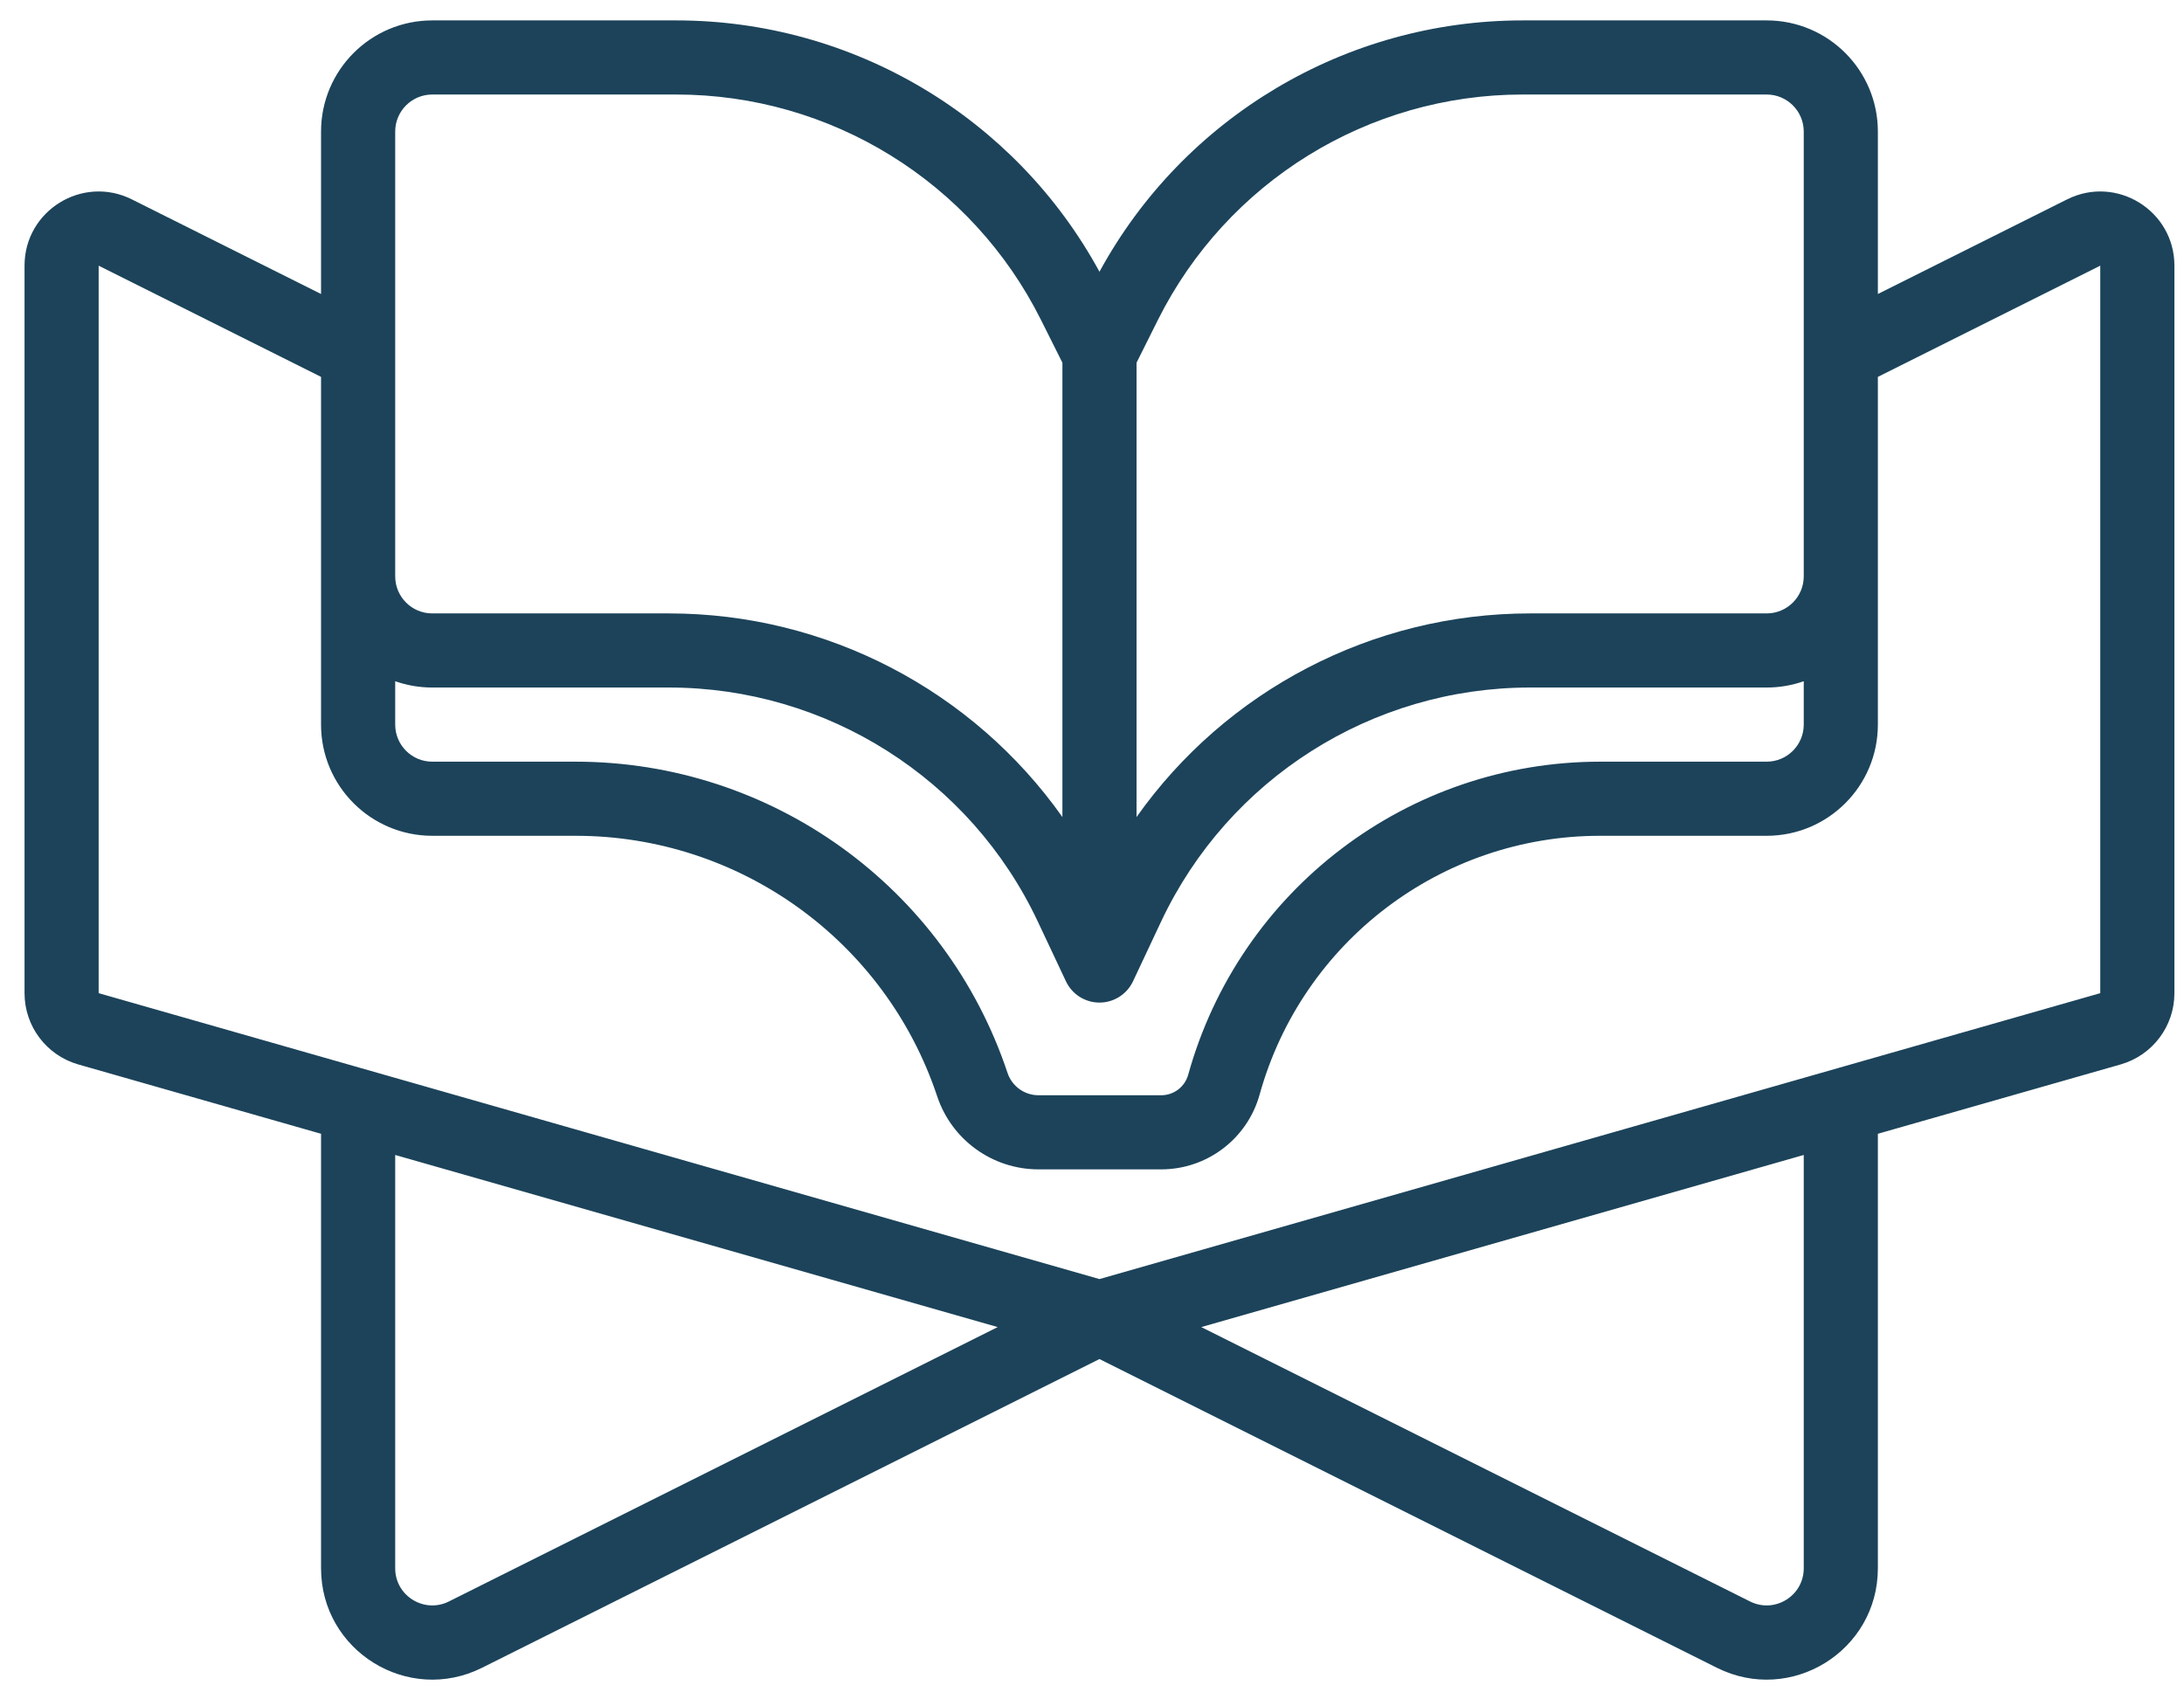 <svg width="64" height="50" viewBox="0 0 64 50" fill="none" xmlns="http://www.w3.org/2000/svg">
<path fill-rule="evenodd" clip-rule="evenodd" d="M12.667 0.598C10.867 0.598 9.408 2.057 9.408 3.856V8.616L3.863 5.843C2.418 5.121 0.719 6.171 0.719 7.786V29.106C0.719 30.076 1.362 30.928 2.294 31.195L9.408 33.227V45.962C9.408 48.384 11.958 49.96 14.124 48.877L32.219 39.829L50.313 48.877C52.48 49.96 55.029 48.384 55.029 45.962V33.227L62.143 31.195C63.076 30.928 63.719 30.076 63.719 29.106V7.786C63.719 6.171 62.019 5.121 60.575 5.843L55.029 8.616V3.856C55.029 2.057 53.57 0.598 51.77 0.598H44.619C39.437 0.598 34.685 3.435 32.219 7.964C29.753 3.435 25.001 0.598 19.818 0.598H12.667ZM52.857 33.848L35.202 38.892L51.285 46.934C52.007 47.294 52.857 46.769 52.857 45.962V33.848ZM11.581 45.962V33.848L29.236 38.892L13.153 46.934C12.431 47.294 11.581 46.769 11.581 45.962ZM55.029 11.045V21.236C55.029 23.035 53.57 24.494 51.77 24.494H46.889C42.238 24.494 38.157 27.596 36.912 32.078C36.552 33.373 35.372 34.27 34.028 34.27H30.432C29.086 34.27 27.89 33.408 27.464 32.131C25.944 27.57 21.676 24.494 16.869 24.494H12.667C10.867 24.494 9.408 23.035 9.408 21.236V11.045L2.891 7.786V29.106L32.219 37.485L61.546 29.106V7.786L55.029 11.045ZM11.581 16.891V3.856C11.581 3.256 12.067 2.77 12.667 2.77H19.818C24.344 2.77 28.481 5.327 30.505 9.375L31.133 10.63V23.945C28.516 20.244 24.236 17.977 19.602 17.977H12.667C12.067 17.977 11.581 17.491 11.581 16.891ZM11.581 19.964V21.236C11.581 21.835 12.067 22.322 12.667 22.322H16.869C22.611 22.322 27.709 25.996 29.525 31.444C29.655 31.834 30.021 32.098 30.432 32.098H34.028C34.397 32.098 34.72 31.852 34.819 31.497C36.325 26.074 41.262 22.322 46.889 22.322H51.77C52.37 22.322 52.857 21.835 52.857 21.236V19.964C52.517 20.084 52.151 20.149 51.77 20.149H44.835C40.207 20.149 35.995 22.822 34.024 27.01L33.202 28.758C33.022 29.139 32.639 29.382 32.219 29.382C31.798 29.382 31.415 29.139 31.236 28.758L30.413 27.01C28.442 22.822 24.23 20.149 19.602 20.149H12.667C12.286 20.149 11.921 20.084 11.581 19.964ZM52.857 16.891V3.856C52.857 3.256 52.37 2.77 51.77 2.77H44.619C40.094 2.77 35.956 5.327 33.932 9.375L33.305 10.63V23.945C35.921 20.244 40.202 17.977 44.835 17.977H51.77C52.37 17.977 52.857 17.491 52.857 16.891Z" fill="#1C435A"/>
</svg>
